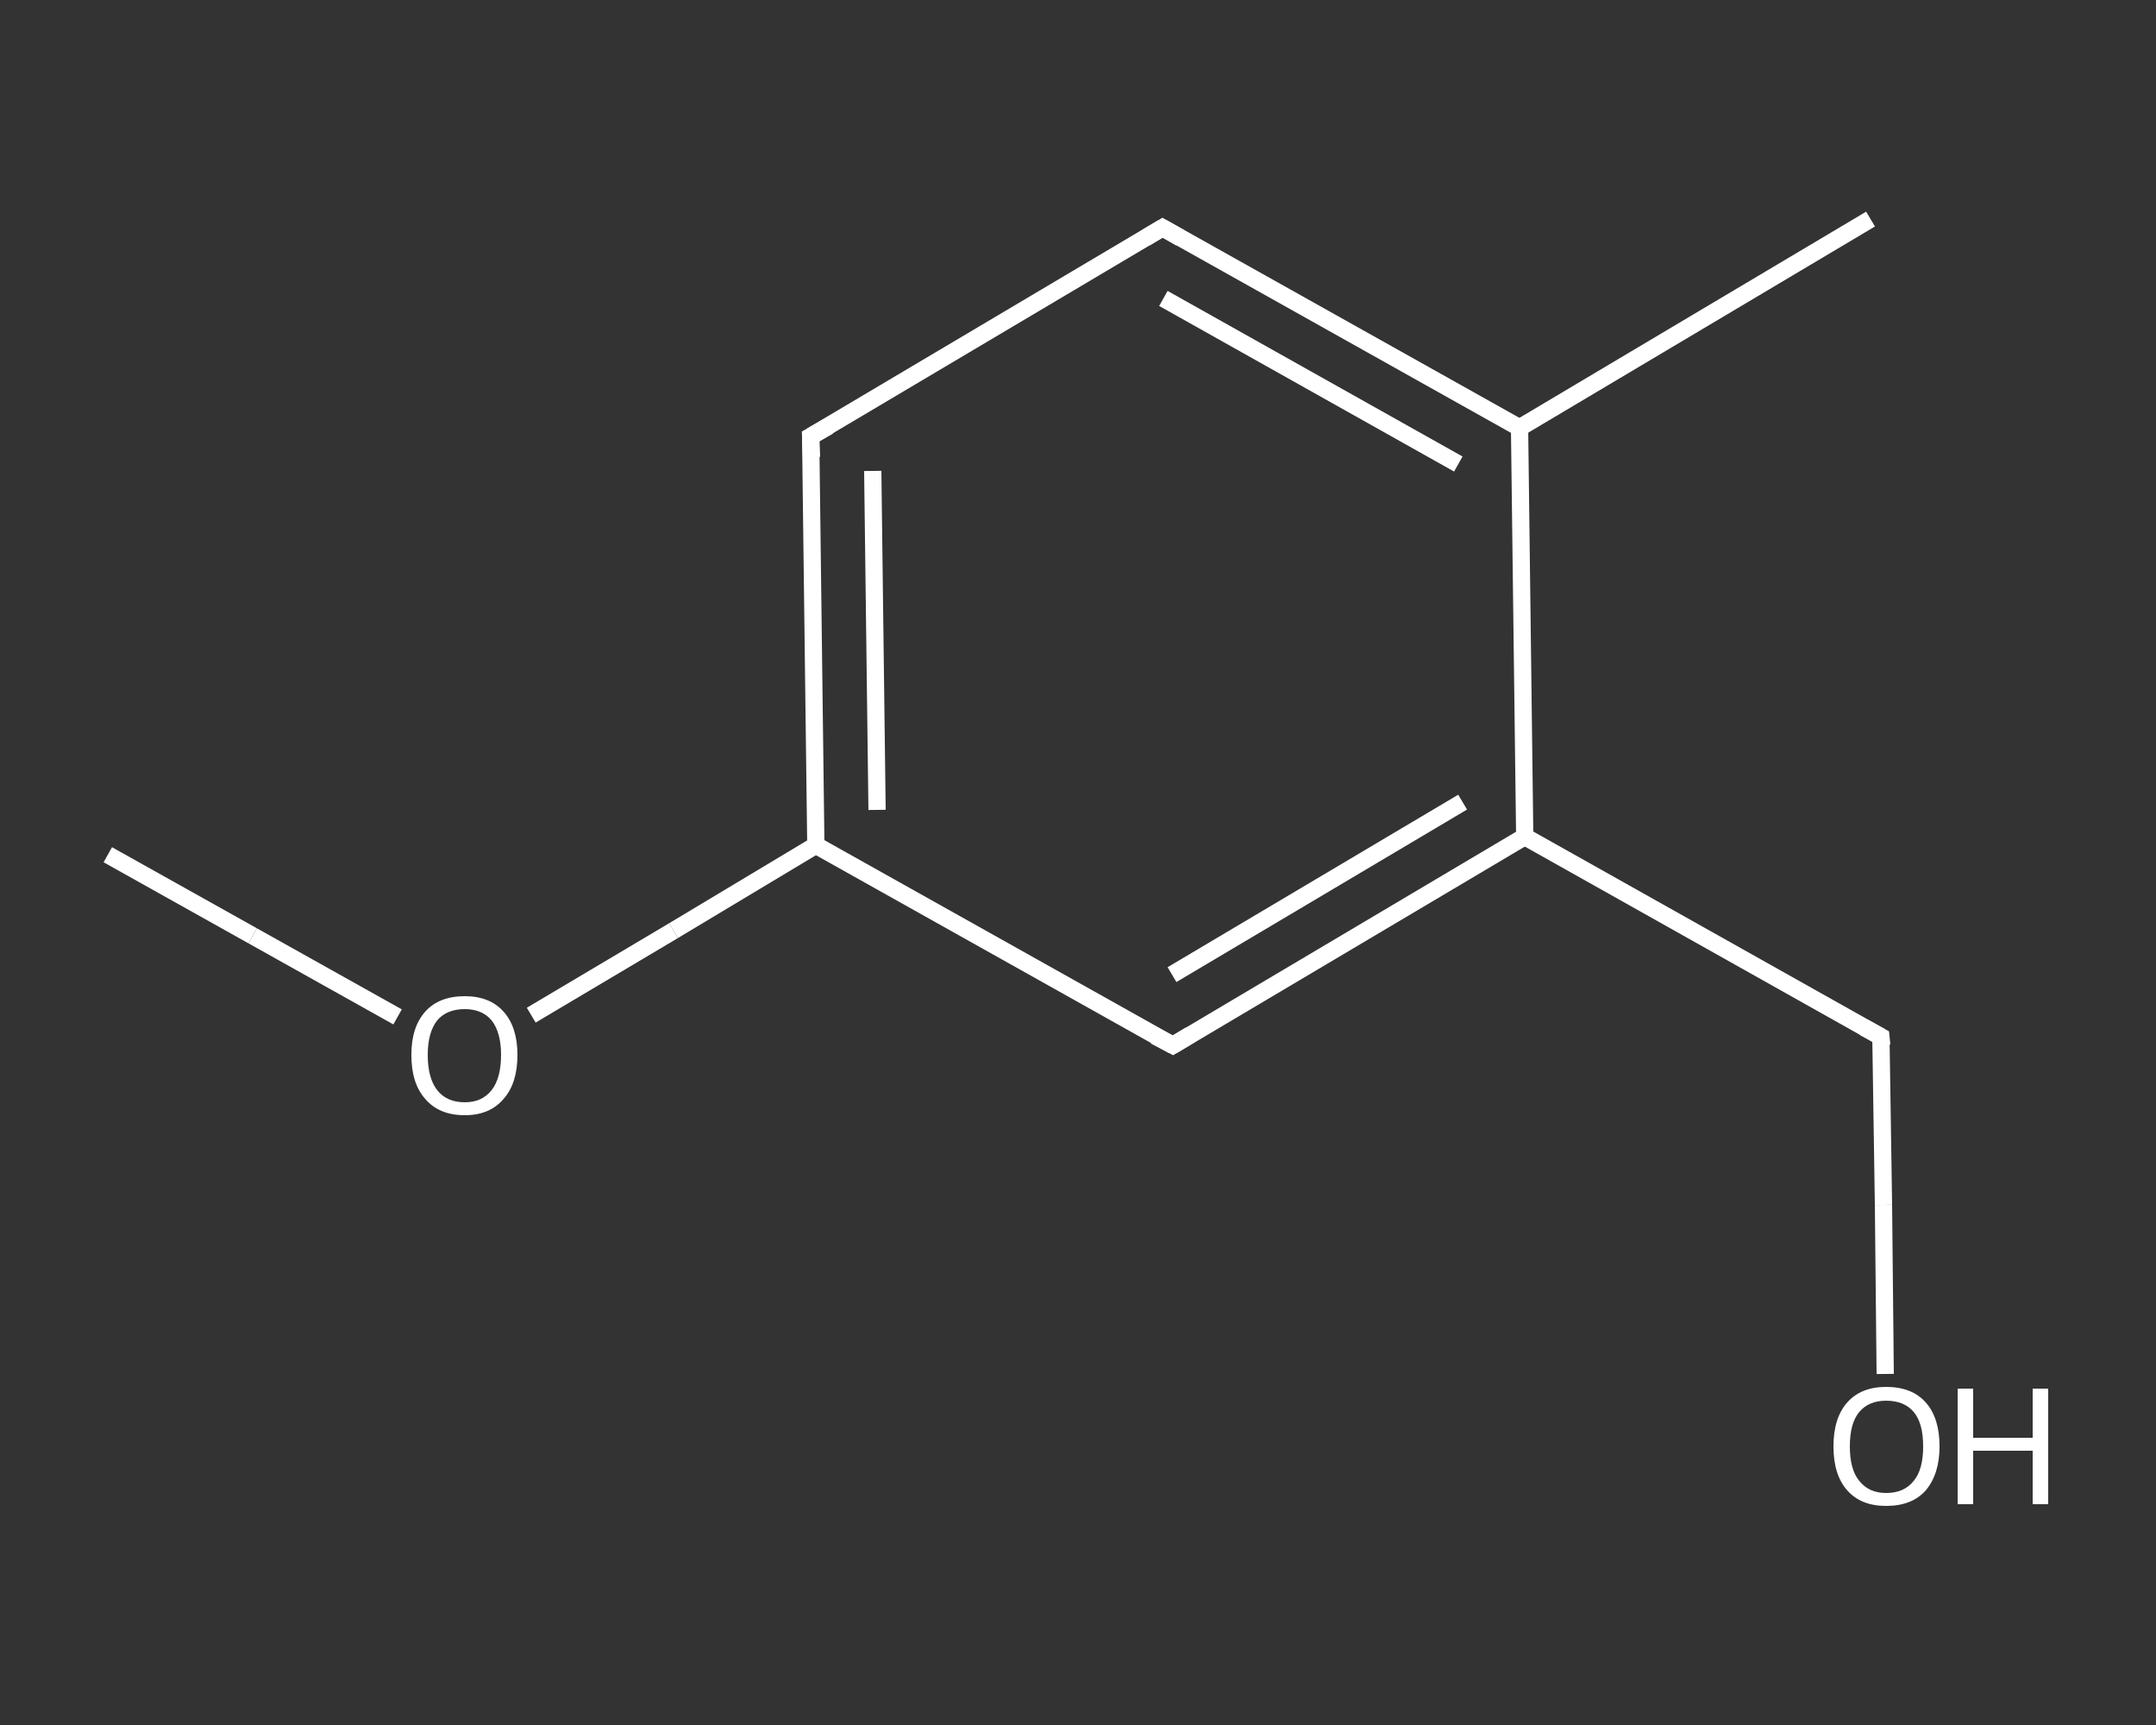 <?xml version='1.0' encoding='iso-8859-1'?>
<svg version='1.1' baseProfile='full'
              xmlns='http://www.w3.org/2000/svg'
                      xmlns:rdkit='http://www.rdkit.org/xml'
                      xmlns:xlink='http://www.w3.org/1999/xlink'
                  xml:space='preserve'
width='250px' height='200px' viewBox='0 0 250 200'>
<rect x="0" y="0" width="250" height="200" fill="#333333" stroke="none"/>
<!-- END OF HEADER -->
<rect style='opacity:1.0;fill:transparent;stroke:none' width='250.0' height='200.0' x='0.0' y='0.0'> </rect>
<path class='bond-0 atom-0 atom-1' d='M 12.5,99.1 L 29.3,108.5' style='fill:none;fill-rule:evenodd;stroke:#FFFFFF;stroke-width:2.0px;stroke-linecap:butt;stroke-linejoin:miter;stroke-opacity:1' />
<path class='bond-0 atom-0 atom-1' d='M 29.3,108.5 L 46.1,117.9' style='fill:none;fill-rule:evenodd;stroke:#FFFFFF;stroke-width:2.0px;stroke-linecap:butt;stroke-linejoin:miter;stroke-opacity:1' />
<path class='bond-1 atom-1 atom-2' d='M 61.6,117.7 L 78.1,107.9' style='fill:none;fill-rule:evenodd;stroke:#FFFFFF;stroke-width:2.0px;stroke-linecap:butt;stroke-linejoin:miter;stroke-opacity:1' />
<path class='bond-1 atom-1 atom-2' d='M 78.1,107.9 L 94.6,98.0' style='fill:none;fill-rule:evenodd;stroke:#FFFFFF;stroke-width:2.0px;stroke-linecap:butt;stroke-linejoin:miter;stroke-opacity:1' />
<path class='bond-2 atom-2 atom-3' d='M 94.6,98.0 L 94.0,50.6' style='fill:none;fill-rule:evenodd;stroke:#FFFFFF;stroke-width:2.0px;stroke-linecap:butt;stroke-linejoin:miter;stroke-opacity:1' />
<path class='bond-2 atom-2 atom-3' d='M 101.7,93.9 L 101.2,54.6' style='fill:none;fill-rule:evenodd;stroke:#FFFFFF;stroke-width:2.0px;stroke-linecap:butt;stroke-linejoin:miter;stroke-opacity:1' />
<path class='bond-3 atom-3 atom-4' d='M 94.0,50.6 L 134.8,26.4' style='fill:none;fill-rule:evenodd;stroke:#FFFFFF;stroke-width:2.0px;stroke-linecap:butt;stroke-linejoin:miter;stroke-opacity:1' />
<path class='bond-4 atom-4 atom-5' d='M 134.8,26.4 L 176.2,49.6' style='fill:none;fill-rule:evenodd;stroke:#FFFFFF;stroke-width:2.0px;stroke-linecap:butt;stroke-linejoin:miter;stroke-opacity:1' />
<path class='bond-4 atom-4 atom-5' d='M 134.9,34.6 L 169.1,53.8' style='fill:none;fill-rule:evenodd;stroke:#FFFFFF;stroke-width:2.0px;stroke-linecap:butt;stroke-linejoin:miter;stroke-opacity:1' />
<path class='bond-5 atom-5 atom-6' d='M 176.2,49.6 L 216.9,25.4' style='fill:none;fill-rule:evenodd;stroke:#FFFFFF;stroke-width:2.0px;stroke-linecap:butt;stroke-linejoin:miter;stroke-opacity:1' />
<path class='bond-6 atom-5 atom-7' d='M 176.2,49.6 L 176.8,97.0' style='fill:none;fill-rule:evenodd;stroke:#FFFFFF;stroke-width:2.0px;stroke-linecap:butt;stroke-linejoin:miter;stroke-opacity:1' />
<path class='bond-7 atom-7 atom-8' d='M 176.8,97.0 L 218.1,120.2' style='fill:none;fill-rule:evenodd;stroke:#FFFFFF;stroke-width:2.0px;stroke-linecap:butt;stroke-linejoin:miter;stroke-opacity:1' />
<path class='bond-8 atom-8 atom-9' d='M 218.1,120.2 L 218.4,139.7' style='fill:none;fill-rule:evenodd;stroke:#FFFFFF;stroke-width:2.0px;stroke-linecap:butt;stroke-linejoin:miter;stroke-opacity:1' />
<path class='bond-8 atom-8 atom-9' d='M 218.4,139.7 L 218.6,159.3' style='fill:none;fill-rule:evenodd;stroke:#FFFFFF;stroke-width:2.0px;stroke-linecap:butt;stroke-linejoin:miter;stroke-opacity:1' />
<path class='bond-9 atom-7 atom-10' d='M 176.8,97.0 L 136.0,121.2' style='fill:none;fill-rule:evenodd;stroke:#FFFFFF;stroke-width:2.0px;stroke-linecap:butt;stroke-linejoin:miter;stroke-opacity:1' />
<path class='bond-9 atom-7 atom-10' d='M 169.6,93.0 L 135.9,113.0' style='fill:none;fill-rule:evenodd;stroke:#FFFFFF;stroke-width:2.0px;stroke-linecap:butt;stroke-linejoin:miter;stroke-opacity:1' />
<path class='bond-10 atom-10 atom-2' d='M 136.0,121.2 L 94.6,98.0' style='fill:none;fill-rule:evenodd;stroke:#FFFFFF;stroke-width:2.0px;stroke-linecap:butt;stroke-linejoin:miter;stroke-opacity:1' />
<path d='M 94.1,53.0 L 94.0,50.6 L 96.1,49.4' style='fill:none;stroke:#FFFFFF;stroke-width:2.0px;stroke-linecap:butt;stroke-linejoin:miter;stroke-opacity:1;' />
<path d='M 132.8,27.6 L 134.8,26.4 L 136.9,27.6' style='fill:none;stroke:#FFFFFF;stroke-width:2.0px;stroke-linecap:butt;stroke-linejoin:miter;stroke-opacity:1;' />
<path d='M 216.1,119.1 L 218.1,120.2 L 218.2,121.2' style='fill:none;stroke:#FFFFFF;stroke-width:2.0px;stroke-linecap:butt;stroke-linejoin:miter;stroke-opacity:1;' />
<path d='M 138.0,120.0 L 136.0,121.2 L 133.9,120.1' style='fill:none;stroke:#FFFFFF;stroke-width:2.0px;stroke-linecap:butt;stroke-linejoin:miter;stroke-opacity:1;' />
<path class='atom-1' d='M 47.7 122.3
Q 47.7 119.1, 49.3 117.3
Q 50.9 115.5, 53.9 115.5
Q 56.8 115.5, 58.4 117.3
Q 60.0 119.1, 60.0 122.3
Q 60.0 125.6, 58.4 127.4
Q 56.8 129.3, 53.9 129.3
Q 50.9 129.3, 49.3 127.4
Q 47.7 125.6, 47.7 122.3
M 53.9 127.8
Q 55.9 127.8, 57.0 126.4
Q 58.1 125.0, 58.1 122.3
Q 58.1 119.7, 57.0 118.3
Q 55.9 117.0, 53.9 117.0
Q 51.8 117.0, 50.7 118.3
Q 49.6 119.7, 49.6 122.3
Q 49.6 125.0, 50.7 126.4
Q 51.8 127.8, 53.9 127.8
' fill='#FFFFFF'/>
<path class='atom-9' d='M 212.6 167.7
Q 212.6 164.4, 214.2 162.6
Q 215.8 160.8, 218.7 160.8
Q 221.7 160.8, 223.3 162.6
Q 224.9 164.4, 224.9 167.7
Q 224.9 170.9, 223.3 172.8
Q 221.7 174.6, 218.7 174.6
Q 215.8 174.6, 214.2 172.8
Q 212.6 171.0, 212.6 167.7
M 218.7 173.1
Q 220.8 173.1, 221.9 171.7
Q 223.0 170.4, 223.0 167.7
Q 223.0 165.0, 221.9 163.7
Q 220.8 162.4, 218.7 162.4
Q 216.7 162.4, 215.6 163.7
Q 214.5 165.0, 214.5 167.7
Q 214.5 170.4, 215.6 171.7
Q 216.7 173.1, 218.7 173.1
' fill='#FFFFFF'/>
<path class='atom-9' d='M 227.0 161.0
L 228.8 161.0
L 228.8 166.7
L 235.7 166.7
L 235.7 161.0
L 237.5 161.0
L 237.5 174.4
L 235.7 174.4
L 235.7 168.2
L 228.8 168.2
L 228.8 174.4
L 227.0 174.4
L 227.0 161.0
' fill='#FFFFFF'/>
</svg>
